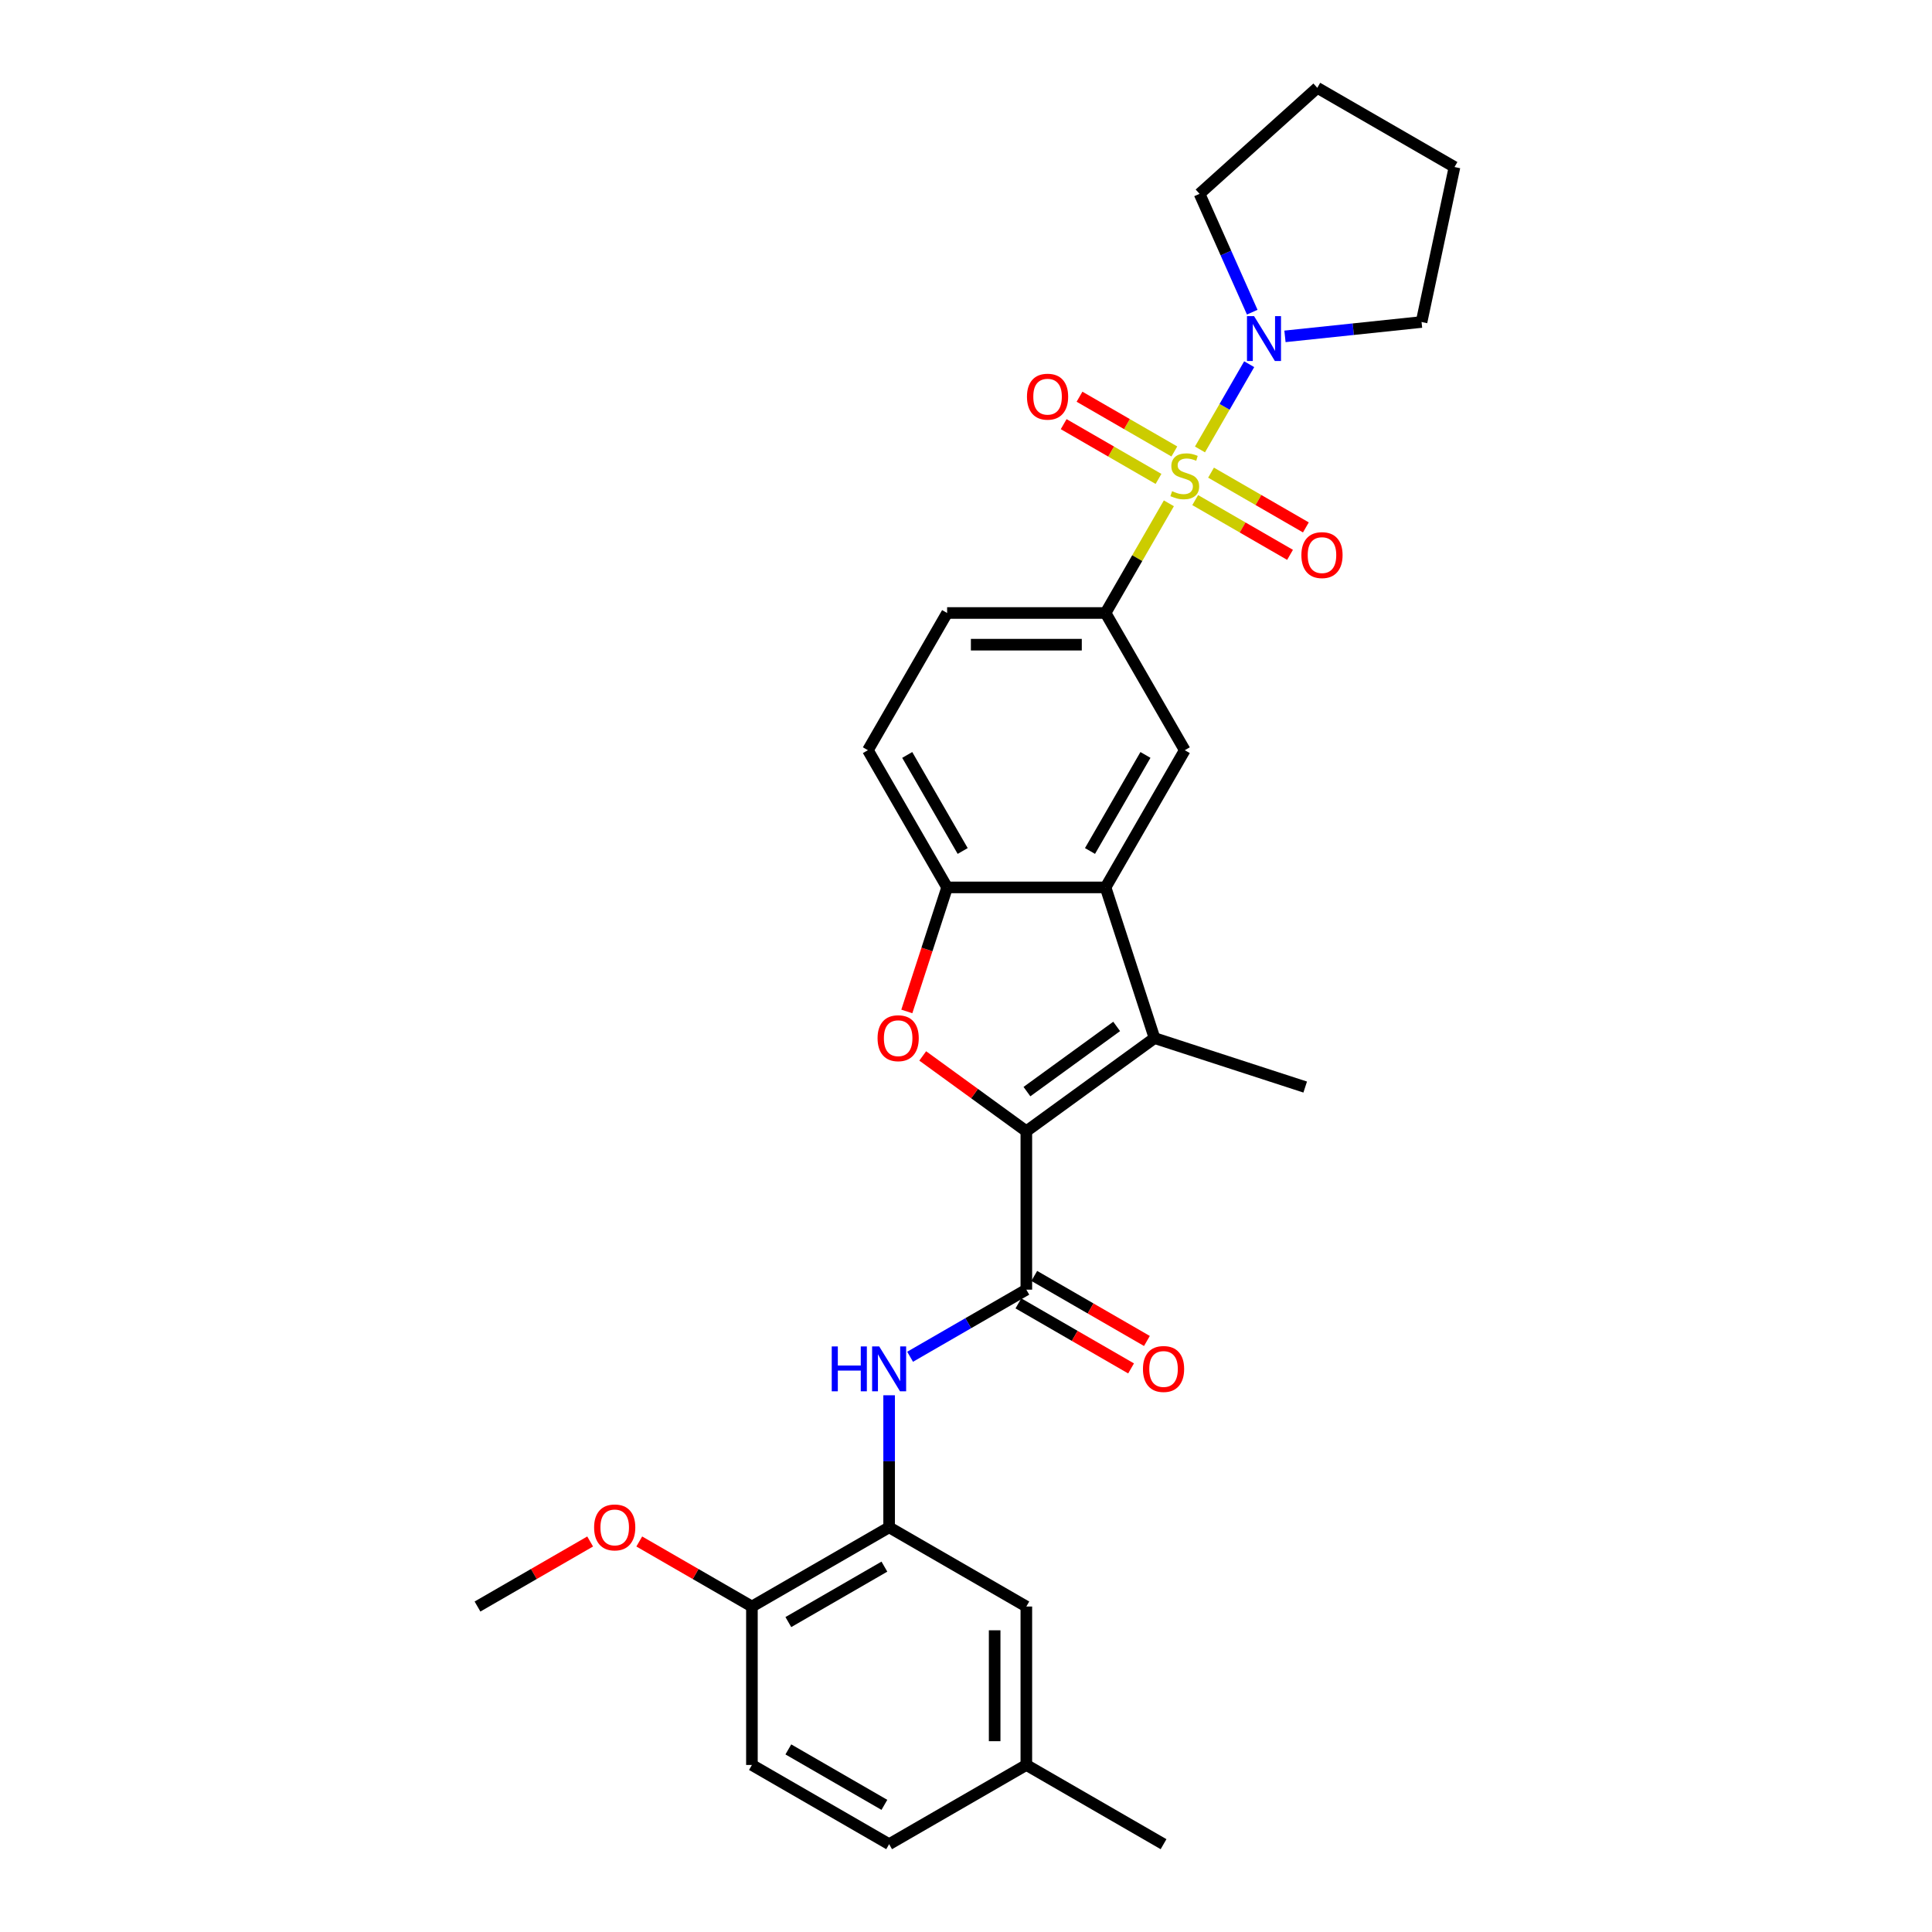 <?xml version='1.0' encoding='iso-8859-1'?>
<svg version='1.1' baseProfile='full'
              xmlns='http://www.w3.org/2000/svg'
                      xmlns:rdkit='http://www.rdkit.org/xml'
                      xmlns:xlink='http://www.w3.org/1999/xlink'
                  xml:space='preserve'
width='1000px' height='1000px' viewBox='0 0 1000 1000'>
<!-- END OF HEADER -->
<rect style='opacity:1.0;fill:#FFFFFF;stroke:none' width='1000' height='1000' x='0' y='0'> </rect>
<path class='bond-5' d='M 605.008,260.516 L 588.621,288.9' style='fill:none;fill-rule:evenodd;stroke:#CCCC00;stroke-width:6px;stroke-linecap:butt;stroke-linejoin:miter;stroke-opacity:1' />
<path class='bond-5' d='M 588.621,288.9 L 572.234,317.283' style='fill:none;fill-rule:evenodd;stroke:#000000;stroke-width:6px;stroke-linecap:butt;stroke-linejoin:miter;stroke-opacity:1' />
<path class='bond-6' d='M 621.106,232.634 L 633.843,210.573' style='fill:none;fill-rule:evenodd;stroke:#CCCC00;stroke-width:6px;stroke-linecap:butt;stroke-linejoin:miter;stroke-opacity:1' />
<path class='bond-6' d='M 633.843,210.573 L 646.58,188.513' style='fill:none;fill-rule:evenodd;stroke:#0000FF;stroke-width:6px;stroke-linecap:butt;stroke-linejoin:miter;stroke-opacity:1' />
<path class='bond-11' d='M 618.633,258.848 L 643.176,273.018' style='fill:none;fill-rule:evenodd;stroke:#CCCC00;stroke-width:6px;stroke-linecap:butt;stroke-linejoin:miter;stroke-opacity:1' />
<path class='bond-11' d='M 643.176,273.018 L 667.72,287.188' style='fill:none;fill-rule:evenodd;stroke:#FF0000;stroke-width:6px;stroke-linecap:butt;stroke-linejoin:miter;stroke-opacity:1' />
<path class='bond-11' d='M 626.834,244.644 L 651.377,258.814' style='fill:none;fill-rule:evenodd;stroke:#CCCC00;stroke-width:6px;stroke-linecap:butt;stroke-linejoin:miter;stroke-opacity:1' />
<path class='bond-11' d='M 651.377,258.814 L 675.92,272.984' style='fill:none;fill-rule:evenodd;stroke:#FF0000;stroke-width:6px;stroke-linecap:butt;stroke-linejoin:miter;stroke-opacity:1' />
<path class='bond-12' d='M 607.841,233.679 L 583.298,219.509' style='fill:none;fill-rule:evenodd;stroke:#CCCC00;stroke-width:6px;stroke-linecap:butt;stroke-linejoin:miter;stroke-opacity:1' />
<path class='bond-12' d='M 583.298,219.509 L 558.755,205.339' style='fill:none;fill-rule:evenodd;stroke:#FF0000;stroke-width:6px;stroke-linecap:butt;stroke-linejoin:miter;stroke-opacity:1' />
<path class='bond-12' d='M 599.64,247.883 L 575.097,233.713' style='fill:none;fill-rule:evenodd;stroke:#CCCC00;stroke-width:6px;stroke-linecap:butt;stroke-linejoin:miter;stroke-opacity:1' />
<path class='bond-12' d='M 575.097,233.713 L 550.554,219.543' style='fill:none;fill-rule:evenodd;stroke:#FF0000;stroke-width:6px;stroke-linecap:butt;stroke-linejoin:miter;stroke-opacity:1' />
<path class='bond-0' d='M 531.231,585.517 L 597.575,537.315' style='fill:none;fill-rule:evenodd;stroke:#000000;stroke-width:6px;stroke-linecap:butt;stroke-linejoin:miter;stroke-opacity:1' />
<path class='bond-0' d='M 531.542,565.018 L 577.983,531.276' style='fill:none;fill-rule:evenodd;stroke:#000000;stroke-width:6px;stroke-linecap:butt;stroke-linejoin:miter;stroke-opacity:1' />
<path class='bond-3' d='M 531.231,585.517 L 531.231,667.523' style='fill:none;fill-rule:evenodd;stroke:#000000;stroke-width:6px;stroke-linecap:butt;stroke-linejoin:miter;stroke-opacity:1' />
<path class='bond-31' d='M 531.231,585.517 L 504.414,566.033' style='fill:none;fill-rule:evenodd;stroke:#000000;stroke-width:6px;stroke-linecap:butt;stroke-linejoin:miter;stroke-opacity:1' />
<path class='bond-31' d='M 504.414,566.033 L 477.597,546.55' style='fill:none;fill-rule:evenodd;stroke:#FF0000;stroke-width:6px;stroke-linecap:butt;stroke-linejoin:miter;stroke-opacity:1' />
<path class='bond-1' d='M 597.575,537.315 L 572.234,459.322' style='fill:none;fill-rule:evenodd;stroke:#000000;stroke-width:6px;stroke-linecap:butt;stroke-linejoin:miter;stroke-opacity:1' />
<path class='bond-20' d='M 597.575,537.315 L 675.568,562.656' style='fill:none;fill-rule:evenodd;stroke:#000000;stroke-width:6px;stroke-linecap:butt;stroke-linejoin:miter;stroke-opacity:1' />
<path class='bond-2' d='M 469.368,523.521 L 479.798,491.422' style='fill:none;fill-rule:evenodd;stroke:#FF0000;stroke-width:6px;stroke-linecap:butt;stroke-linejoin:miter;stroke-opacity:1' />
<path class='bond-2' d='M 479.798,491.422 L 490.228,459.322' style='fill:none;fill-rule:evenodd;stroke:#000000;stroke-width:6px;stroke-linecap:butt;stroke-linejoin:miter;stroke-opacity:1' />
<path class='bond-8' d='M 531.231,667.523 L 501.15,684.891' style='fill:none;fill-rule:evenodd;stroke:#000000;stroke-width:6px;stroke-linecap:butt;stroke-linejoin:miter;stroke-opacity:1' />
<path class='bond-8' d='M 501.15,684.891 L 471.069,702.258' style='fill:none;fill-rule:evenodd;stroke:#0000FF;stroke-width:6px;stroke-linecap:butt;stroke-linejoin:miter;stroke-opacity:1' />
<path class='bond-13' d='M 527.13,674.625 L 556.285,691.458' style='fill:none;fill-rule:evenodd;stroke:#000000;stroke-width:6px;stroke-linecap:butt;stroke-linejoin:miter;stroke-opacity:1' />
<path class='bond-13' d='M 556.285,691.458 L 585.439,708.29' style='fill:none;fill-rule:evenodd;stroke:#FF0000;stroke-width:6px;stroke-linecap:butt;stroke-linejoin:miter;stroke-opacity:1' />
<path class='bond-13' d='M 535.331,660.421 L 564.485,677.254' style='fill:none;fill-rule:evenodd;stroke:#000000;stroke-width:6px;stroke-linecap:butt;stroke-linejoin:miter;stroke-opacity:1' />
<path class='bond-13' d='M 564.485,677.254 L 593.64,694.086' style='fill:none;fill-rule:evenodd;stroke:#FF0000;stroke-width:6px;stroke-linecap:butt;stroke-linejoin:miter;stroke-opacity:1' />
<path class='bond-4' d='M 572.234,459.322 L 613.237,388.303' style='fill:none;fill-rule:evenodd;stroke:#000000;stroke-width:6px;stroke-linecap:butt;stroke-linejoin:miter;stroke-opacity:1' />
<path class='bond-4' d='M 564.181,440.469 L 592.883,390.755' style='fill:none;fill-rule:evenodd;stroke:#000000;stroke-width:6px;stroke-linecap:butt;stroke-linejoin:miter;stroke-opacity:1' />
<path class='bond-30' d='M 572.234,459.322 L 490.228,459.322' style='fill:none;fill-rule:evenodd;stroke:#000000;stroke-width:6px;stroke-linecap:butt;stroke-linejoin:miter;stroke-opacity:1' />
<path class='bond-9' d='M 572.234,317.283 L 613.237,388.303' style='fill:none;fill-rule:evenodd;stroke:#000000;stroke-width:6px;stroke-linecap:butt;stroke-linejoin:miter;stroke-opacity:1' />
<path class='bond-16' d='M 572.234,317.283 L 490.228,317.283' style='fill:none;fill-rule:evenodd;stroke:#000000;stroke-width:6px;stroke-linecap:butt;stroke-linejoin:miter;stroke-opacity:1' />
<path class='bond-16' d='M 559.933,333.684 L 502.529,333.684' style='fill:none;fill-rule:evenodd;stroke:#000000;stroke-width:6px;stroke-linecap:butt;stroke-linejoin:miter;stroke-opacity:1' />
<path class='bond-23' d='M 648.157,161.582 L 634.521,130.955' style='fill:none;fill-rule:evenodd;stroke:#0000FF;stroke-width:6px;stroke-linecap:butt;stroke-linejoin:miter;stroke-opacity:1' />
<path class='bond-23' d='M 634.521,130.955 L 620.885,100.327' style='fill:none;fill-rule:evenodd;stroke:#000000;stroke-width:6px;stroke-linecap:butt;stroke-linejoin:miter;stroke-opacity:1' />
<path class='bond-24' d='M 665.098,174.103 L 700.448,170.387' style='fill:none;fill-rule:evenodd;stroke:#0000FF;stroke-width:6px;stroke-linecap:butt;stroke-linejoin:miter;stroke-opacity:1' />
<path class='bond-24' d='M 700.448,170.387 L 735.797,166.672' style='fill:none;fill-rule:evenodd;stroke:#000000;stroke-width:6px;stroke-linecap:butt;stroke-linejoin:miter;stroke-opacity:1' />
<path class='bond-7' d='M 490.228,459.322 L 449.224,388.303' style='fill:none;fill-rule:evenodd;stroke:#000000;stroke-width:6px;stroke-linecap:butt;stroke-linejoin:miter;stroke-opacity:1' />
<path class='bond-7' d='M 498.281,440.469 L 469.579,390.755' style='fill:none;fill-rule:evenodd;stroke:#000000;stroke-width:6px;stroke-linecap:butt;stroke-linejoin:miter;stroke-opacity:1' />
<path class='bond-10' d='M 460.211,722.189 L 460.211,756.361' style='fill:none;fill-rule:evenodd;stroke:#0000FF;stroke-width:6px;stroke-linecap:butt;stroke-linejoin:miter;stroke-opacity:1' />
<path class='bond-10' d='M 460.211,756.361 L 460.211,790.533' style='fill:none;fill-rule:evenodd;stroke:#000000;stroke-width:6px;stroke-linecap:butt;stroke-linejoin:miter;stroke-opacity:1' />
<path class='bond-14' d='M 460.211,790.533 L 389.192,831.536' style='fill:none;fill-rule:evenodd;stroke:#000000;stroke-width:6px;stroke-linecap:butt;stroke-linejoin:miter;stroke-opacity:1' />
<path class='bond-14' d='M 457.759,810.887 L 408.045,839.589' style='fill:none;fill-rule:evenodd;stroke:#000000;stroke-width:6px;stroke-linecap:butt;stroke-linejoin:miter;stroke-opacity:1' />
<path class='bond-15' d='M 460.211,790.533 L 531.231,831.536' style='fill:none;fill-rule:evenodd;stroke:#000000;stroke-width:6px;stroke-linecap:butt;stroke-linejoin:miter;stroke-opacity:1' />
<path class='bond-18' d='M 389.192,831.536 L 389.192,913.542' style='fill:none;fill-rule:evenodd;stroke:#000000;stroke-width:6px;stroke-linecap:butt;stroke-linejoin:miter;stroke-opacity:1' />
<path class='bond-22' d='M 389.192,831.536 L 360.037,814.704' style='fill:none;fill-rule:evenodd;stroke:#000000;stroke-width:6px;stroke-linecap:butt;stroke-linejoin:miter;stroke-opacity:1' />
<path class='bond-22' d='M 360.037,814.704 L 330.883,797.871' style='fill:none;fill-rule:evenodd;stroke:#FF0000;stroke-width:6px;stroke-linecap:butt;stroke-linejoin:miter;stroke-opacity:1' />
<path class='bond-19' d='M 531.231,831.536 L 531.231,913.542' style='fill:none;fill-rule:evenodd;stroke:#000000;stroke-width:6px;stroke-linecap:butt;stroke-linejoin:miter;stroke-opacity:1' />
<path class='bond-19' d='M 514.83,843.837 L 514.83,901.241' style='fill:none;fill-rule:evenodd;stroke:#000000;stroke-width:6px;stroke-linecap:butt;stroke-linejoin:miter;stroke-opacity:1' />
<path class='bond-17' d='M 490.228,317.283 L 449.224,388.303' style='fill:none;fill-rule:evenodd;stroke:#000000;stroke-width:6px;stroke-linecap:butt;stroke-linejoin:miter;stroke-opacity:1' />
<path class='bond-32' d='M 389.192,913.542 L 460.211,954.545' style='fill:none;fill-rule:evenodd;stroke:#000000;stroke-width:6px;stroke-linecap:butt;stroke-linejoin:miter;stroke-opacity:1' />
<path class='bond-32' d='M 408.045,905.489 L 457.759,934.191' style='fill:none;fill-rule:evenodd;stroke:#000000;stroke-width:6px;stroke-linecap:butt;stroke-linejoin:miter;stroke-opacity:1' />
<path class='bond-21' d='M 531.231,913.542 L 460.211,954.545' style='fill:none;fill-rule:evenodd;stroke:#000000;stroke-width:6px;stroke-linecap:butt;stroke-linejoin:miter;stroke-opacity:1' />
<path class='bond-25' d='M 531.231,913.542 L 602.25,954.545' style='fill:none;fill-rule:evenodd;stroke:#000000;stroke-width:6px;stroke-linecap:butt;stroke-linejoin:miter;stroke-opacity:1' />
<path class='bond-26' d='M 305.461,797.871 L 276.307,814.704' style='fill:none;fill-rule:evenodd;stroke:#FF0000;stroke-width:6px;stroke-linecap:butt;stroke-linejoin:miter;stroke-opacity:1' />
<path class='bond-26' d='M 276.307,814.704 L 247.153,831.536' style='fill:none;fill-rule:evenodd;stroke:#000000;stroke-width:6px;stroke-linecap:butt;stroke-linejoin:miter;stroke-opacity:1' />
<path class='bond-28' d='M 620.885,100.327 L 681.828,45.455' style='fill:none;fill-rule:evenodd;stroke:#000000;stroke-width:6px;stroke-linecap:butt;stroke-linejoin:miter;stroke-opacity:1' />
<path class='bond-27' d='M 735.797,166.672 L 752.847,86.458' style='fill:none;fill-rule:evenodd;stroke:#000000;stroke-width:6px;stroke-linecap:butt;stroke-linejoin:miter;stroke-opacity:1' />
<path class='bond-29' d='M 752.847,86.458 L 681.828,45.455' style='fill:none;fill-rule:evenodd;stroke:#000000;stroke-width:6px;stroke-linecap:butt;stroke-linejoin:miter;stroke-opacity:1' />
<path  class='atom-0' d='M 606.677 254.235
Q 606.939 254.333, 608.022 254.792
Q 609.104 255.251, 610.285 255.547
Q 611.499 255.809, 612.679 255.809
Q 614.877 255.809, 616.157 254.759
Q 617.436 253.677, 617.436 251.807
Q 617.436 250.528, 616.78 249.741
Q 616.157 248.953, 615.172 248.527
Q 614.188 248.1, 612.548 247.608
Q 610.482 246.985, 609.235 246.395
Q 608.022 245.804, 607.136 244.558
Q 606.283 243.311, 606.283 241.212
Q 606.283 238.293, 608.251 236.488
Q 610.252 234.684, 614.188 234.684
Q 616.878 234.684, 619.929 235.964
L 619.174 238.489
Q 616.386 237.341, 614.287 237.341
Q 612.023 237.341, 610.777 238.293
Q 609.53 239.211, 609.563 240.818
Q 609.563 242.065, 610.186 242.819
Q 610.843 243.574, 611.761 244
Q 612.712 244.427, 614.287 244.919
Q 616.386 245.575, 617.633 246.231
Q 618.879 246.887, 619.765 248.232
Q 620.683 249.544, 620.683 251.807
Q 620.683 255.022, 618.518 256.76
Q 616.386 258.466, 612.811 258.466
Q 610.744 258.466, 609.17 258.007
Q 607.628 257.58, 605.791 256.826
L 606.677 254.235
' fill='#CCCC00'/>
<path  class='atom-3' d='M 454.225 537.38
Q 454.225 531.804, 456.981 528.688
Q 459.736 525.572, 464.886 525.572
Q 470.036 525.572, 472.792 528.688
Q 475.547 531.804, 475.547 537.38
Q 475.547 543.023, 472.759 546.237
Q 469.971 549.419, 464.886 549.419
Q 459.769 549.419, 456.981 546.237
Q 454.225 543.055, 454.225 537.38
M 464.886 546.795
Q 468.429 546.795, 470.332 544.433
Q 472.267 542.038, 472.267 537.38
Q 472.267 532.821, 470.332 530.525
Q 468.429 528.196, 464.886 528.196
Q 461.344 528.196, 459.408 530.492
Q 457.506 532.788, 457.506 537.38
Q 457.506 542.071, 459.408 544.433
Q 461.344 546.795, 464.886 546.795
' fill='#FF0000'/>
<path  class='atom-7' d='M 649.107 163.632
L 656.717 175.933
Q 657.471 177.147, 658.685 179.344
Q 659.899 181.542, 659.964 181.673
L 659.964 163.632
L 663.048 163.632
L 663.048 186.856
L 659.866 186.856
L 651.698 173.407
Q 650.747 171.833, 649.73 170.028
Q 648.746 168.224, 648.451 167.667
L 648.451 186.856
L 645.433 186.856
L 645.433 163.632
L 649.107 163.632
' fill='#0000FF'/>
<path  class='atom-9' d='M 430.509 696.914
L 433.658 696.914
L 433.658 706.788
L 445.532 706.788
L 445.532 696.914
L 448.681 696.914
L 448.681 720.139
L 445.532 720.139
L 445.532 709.412
L 433.658 709.412
L 433.658 720.139
L 430.509 720.139
L 430.509 696.914
' fill='#0000FF'/>
<path  class='atom-9' d='M 455.078 696.914
L 462.688 709.215
Q 463.442 710.429, 464.656 712.627
Q 465.87 714.825, 465.935 714.956
L 465.935 696.914
L 469.019 696.914
L 469.019 720.139
L 465.837 720.139
L 457.669 706.69
Q 456.718 705.115, 455.701 703.311
Q 454.717 701.507, 454.422 700.949
L 454.422 720.139
L 451.404 720.139
L 451.404 696.914
L 455.078 696.914
' fill='#0000FF'/>
<path  class='atom-12' d='M 673.596 287.332
Q 673.596 281.756, 676.351 278.64
Q 679.107 275.523, 684.257 275.523
Q 689.407 275.523, 692.162 278.64
Q 694.918 281.756, 694.918 287.332
Q 694.918 292.974, 692.129 296.189
Q 689.341 299.371, 684.257 299.371
Q 679.139 299.371, 676.351 296.189
Q 673.596 293.007, 673.596 287.332
M 684.257 296.747
Q 687.799 296.747, 689.702 294.385
Q 691.637 291.99, 691.637 287.332
Q 691.637 282.773, 689.702 280.477
Q 687.799 278.148, 684.257 278.148
Q 680.714 278.148, 678.779 280.444
Q 676.876 282.74, 676.876 287.332
Q 676.876 292.023, 678.779 294.385
Q 680.714 296.747, 684.257 296.747
' fill='#FF0000'/>
<path  class='atom-13' d='M 531.557 205.326
Q 531.557 199.75, 534.312 196.633
Q 537.068 193.517, 542.218 193.517
Q 547.368 193.517, 550.123 196.633
Q 552.878 199.75, 552.878 205.326
Q 552.878 210.968, 550.09 214.183
Q 547.302 217.365, 542.218 217.365
Q 537.1 217.365, 534.312 214.183
Q 531.557 211.001, 531.557 205.326
M 542.218 214.74
Q 545.76 214.74, 547.663 212.379
Q 549.598 209.984, 549.598 205.326
Q 549.598 200.766, 547.663 198.47
Q 545.76 196.141, 542.218 196.141
Q 538.675 196.141, 536.74 198.437
Q 534.837 200.734, 534.837 205.326
Q 534.837 210.017, 536.74 212.379
Q 538.675 214.74, 542.218 214.74
' fill='#FF0000'/>
<path  class='atom-14' d='M 591.59 708.592
Q 591.59 703.016, 594.345 699.899
Q 597.1 696.783, 602.25 696.783
Q 607.4 696.783, 610.156 699.899
Q 612.911 703.016, 612.911 708.592
Q 612.911 714.234, 610.123 717.449
Q 607.335 720.631, 602.25 720.631
Q 597.133 720.631, 594.345 717.449
Q 591.59 714.267, 591.59 708.592
M 602.25 718.006
Q 605.793 718.006, 607.696 715.645
Q 609.631 713.25, 609.631 708.592
Q 609.631 704.033, 607.696 701.736
Q 605.793 699.407, 602.25 699.407
Q 598.708 699.407, 596.772 701.704
Q 594.87 704, 594.87 708.592
Q 594.87 713.283, 596.772 715.645
Q 598.708 718.006, 602.25 718.006
' fill='#FF0000'/>
<path  class='atom-23' d='M 307.511 790.598
Q 307.511 785.022, 310.267 781.906
Q 313.022 778.789, 318.172 778.789
Q 323.322 778.789, 326.078 781.906
Q 328.833 785.022, 328.833 790.598
Q 328.833 796.24, 326.045 799.455
Q 323.257 802.637, 318.172 802.637
Q 313.055 802.637, 310.267 799.455
Q 307.511 796.273, 307.511 790.598
M 318.172 800.013
Q 321.715 800.013, 323.617 797.651
Q 325.553 795.256, 325.553 790.598
Q 325.553 786.039, 323.617 783.743
Q 321.715 781.414, 318.172 781.414
Q 314.629 781.414, 312.694 783.71
Q 310.792 786.006, 310.792 790.598
Q 310.792 795.289, 312.694 797.651
Q 314.629 800.013, 318.172 800.013
' fill='#FF0000'/>
</svg>
